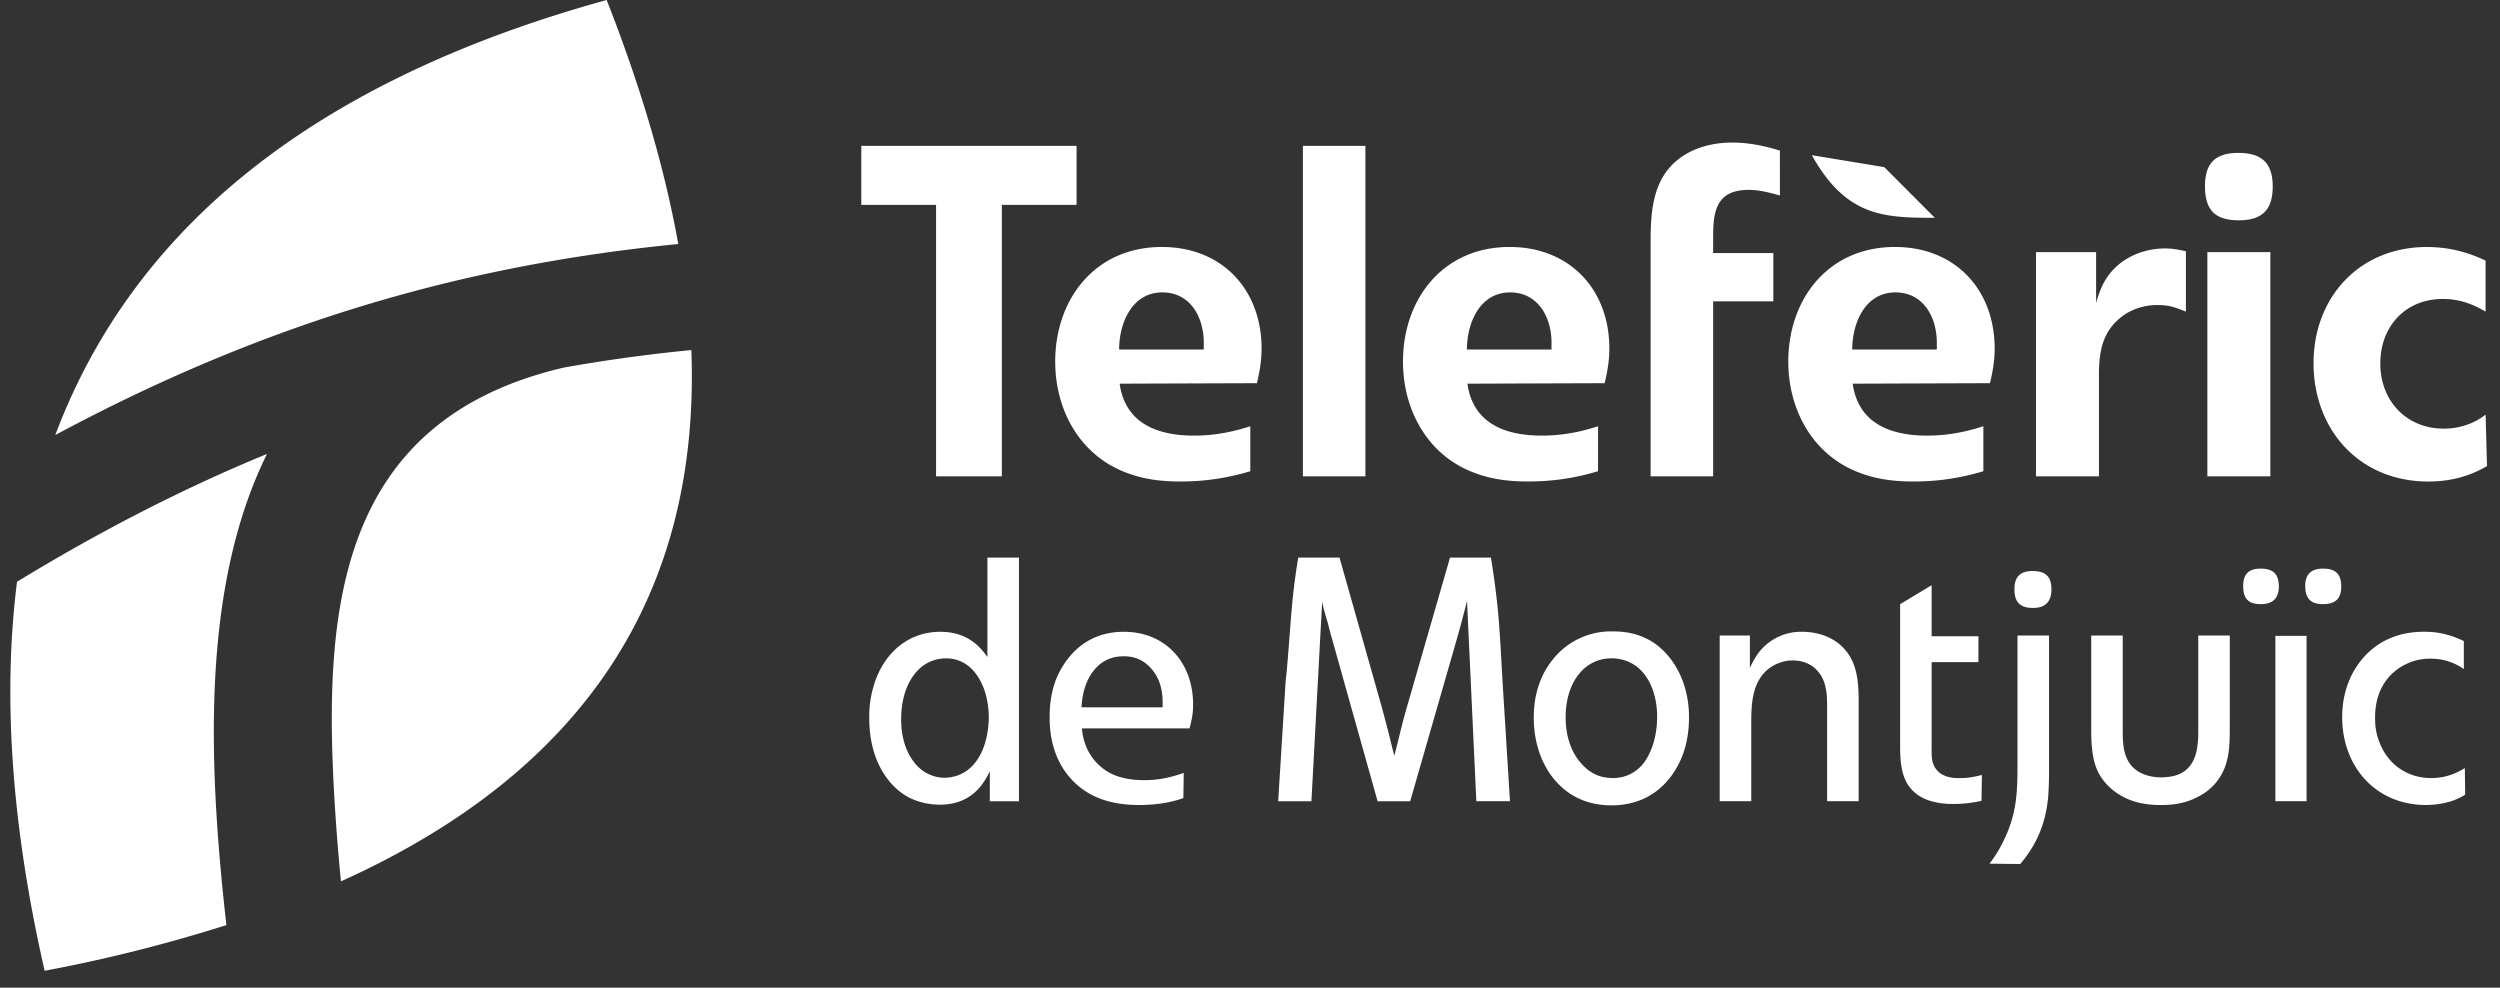 <svg height="32" width="81" xmlns="http://www.w3.org/2000/svg"><rect width="100%" height="100%" fill="#333333" stroke="none"/><g fill="#fff" fill-rule="evenodd"><path d="m73.636 6.045c0 .743-.335 1.093-1.096 1.093-.777 0-1.098-.335-1.098-1.108 0-.727.32-1.076 1.081-1.076.762 0 1.113.333 1.113 1.091zm-2.118 9.388h2.041v-7.263h-2.04v7.263zm-.695-5.338c-.35-.136-.533-.212-.93-.212-.364 0-.76.106-1.065.317-.7.486-.822 1.153-.822 1.958v3.275h-2.04v-7.263h1.948v1.638c.092-.303.183-.576.366-.835.411-.605 1.142-.924 1.873-.924.228 0 .457.045.67.09v1.957zm-8.07 1.002c0-.805-.426-1.623-1.34-1.623-.99 0-1.4 1-1.4 1.85h2.74zm1.874.197c0 .378-.06.742-.152 1.121l-4.448.016c.183 1.304 1.25 1.683 2.408 1.683.638 0 1.217-.107 1.826-.304v1.457a7.68 7.68 0 0 1 -2.27.333c-.578 0-1.126-.06-1.674-.258-1.553-.546-2.376-2.031-2.376-3.625 0-2.032 1.294-3.715 3.456-3.715 1.935 0 3.23 1.365 3.23 3.292zm-1.94-4.238c-1.685.005-2.877-.055-3.984-2.028l2.347.387zm-5.018-.722c-.335-.092-.655-.182-1.006-.182-1.004 0-1.157.621-1.157 1.47v.578h1.95v1.562h-1.95v5.672h-2.026v-7.553c0-.608.016-1.259.244-1.836.396-1 1.37-1.426 2.407-1.426.532 0 1.035.107 1.538.26zm-7.4 4.763c0-.805-.427-1.623-1.34-1.623-.99 0-1.401 1-1.401 1.85h2.741zm1.874.197c0 .378-.061.742-.153 1.121l-4.446.016c.182 1.304 1.248 1.683 2.406 1.683.64 0 1.218-.107 1.827-.304v1.457a7.68 7.68 0 0 1 -2.27.333c-.578 0-1.126-.06-1.675-.258-1.553-.546-2.375-2.031-2.375-3.625 0-2.032 1.294-3.715 3.457-3.715 1.934 0 3.229 1.365 3.229 3.292zm-9.93 4.14h2.026v-10.709h-2.025v10.707zm-3.211-4.337c0-.805-.426-1.623-1.34-1.623-.99 0-1.402 1-1.402 1.85h2.742zm1.873.197c0 .378-.06.742-.151 1.121l-4.448.016c.183 1.304 1.25 1.683 2.406 1.683.64 0 1.219-.107 1.828-.304v1.457a7.685 7.685 0 0 1 -2.27.333c-.578 0-1.126-.06-1.674-.258-1.554-.546-2.377-2.031-2.377-3.625 0-2.032 1.295-3.715 3.457-3.715 1.935 0 3.229 1.365 3.229 3.292zm-5.995-4.657h-2.42v8.796h-2.132v-8.796h-2.422v-1.911h6.975v1.91zm44.948 14.133v.907c-.123-.079-.135-.09-.202-.124a1.875 1.875 0 0 0 -.887-.212c-.135 0-.438.011-.764.168-.393.178-1.022.66-1.022 1.733 0 .157 0 .447.136.793.269.728.909 1.175 1.683 1.175.55 0 .92-.224 1.089-.324l.011.86a1.56 1.56 0 0 1 -.302.156c-.146.068-.517.18-.989.18-1.628-.012-2.694-1.264-2.694-2.84 0-.19.012-.648.202-1.13.202-.536.853-1.643 2.447-1.643.281 0 .708.022 1.292.301zm-5.994-1.766c0 .381-.2.57-.583.57-.416 0-.572-.189-.572-.591 0-.38.179-.56.56-.56.405 0 .595.168.595.581zm2.022 0c0 .403-.202.57-.596.57-.404 0-.571-.2-.571-.591 0-.38.202-.56.571-.56.405 0 .596.168.596.581zm-2.134 6.955h1.01v-5.357h-1.01zm-5.967-5.367h1.021v3.041c0 .492.012 1.029.472 1.342.124.089.392.212.786.212.427-.011.628-.112.775-.224.45-.368.415-1.028.415-1.531v-2.84h1.021v2.84c0 .66-.011.906-.1 1.24a1.748 1.748 0 0 1 -.865 1.108c-.516.302-1.055.302-1.268.302a3 3 0 0 1 -.73-.079c-.595-.145-1.134-.548-1.359-1.117-.157-.403-.168-.885-.168-1.33zm-1.288-1.497c0 .402-.202.602-.595.602-.438 0-.605-.2-.605-.614 0-.38.18-.582.583-.582.415 0 .617.168.617.594zm-1.1 1.497h1.021v4.488c0 .223-.01.446-.022.67-.089 1.193-.595 1.864-.91 2.244l-.998-.011c.089-.112.303-.403.482-.794.405-.837.427-1.54.427-2.444zm-1.266.022v.838h-1.516v2.766c0 .044-.012.3.034.478.157.536.74.514.876.514.19 0 .359-.011.718-.101l-.012.839c-.325.067-.584.1-.92.1-.134 0-.617 0-1.011-.212-.685-.37-.706-1.084-.706-1.74v-4.521l1.021-.615v1.654zm-8.383-.022h.978v1.051a2.89 2.89 0 0 1 .225-.413 1.724 1.724 0 0 1 1.46-.76c.19 0 .706.021 1.144.346.673.502.696 1.263.696 2.012v3.13h-1.022v-3.007c0-.47-.011-.94-.381-1.285-.101-.101-.348-.268-.741-.268-.146 0-.471.033-.786.279-.561.457-.55 1.23-.55 1.867v2.415h-1.023zm-3.476 4.618c.19 0 .595-.034.932-.392.224-.235.517-.783.517-1.599 0-.2-.012-1.118-.674-1.633a1.357 1.357 0 0 0 -.809-.256c-.37 0-.628.145-.741.223-.325.213-.74.738-.74 1.689 0 .57.157 1.152.572 1.565.36.369.718.392.943.403zm.012-4.752c.302 0 .987.022 1.583.57.617.57.897 1.42.886 2.237 0 .38-.056.748-.168 1.095-.169.503-.752 1.733-2.347 1.733-.326 0-1.088-.045-1.717-.693-.753-.771-.797-1.812-.797-2.135 0-.326.022-1.175.629-1.913a2.403 2.403 0 0 1 1.93-.894zm-3.567 1.7.236 3.8h-1.09l-.302-6.484c-.113.437-.225.872-.348 1.296l-1.493 5.19h-1.056l-1.459-5.2c-.056-.189-.101-.368-.146-.547-.067-.235-.146-.47-.191-.715l-.348 6.462h-1.077l.235-3.78c.01-.201.045-.401.056-.603.068-.76.112-1.531.191-2.293.044-.413.101-.815.168-1.218h1.337l1.369 4.841.202.76.202.817c.079-.268.135-.525.203-.794.066-.269.134-.525.212-.794l1.393-4.83h1.325c.1.604.178 1.207.236 1.812.067.76.1 1.52.145 2.28zm-13.646.76h2.627c0-.134.034-.581-.18-.984-.112-.202-.415-.682-1.089-.67-.292 0-.56.088-.774.268-.54.457-.573 1.207-.584 1.386zm3.502.681h-3.49c.022.235.066.392.1.482.158.48.528.871 1 1.05.19.068.46.146.92.146.27 0 .685-.023 1.28-.235l-.012.816c-.247.09-.73.224-1.425.224-.203 0-.887 0-1.492-.302-.574-.28-1.427-1.007-1.416-2.56 0-.201.011-.705.213-1.22.18-.435.753-1.53 2.19-1.53 1.37 0 2.245 1.016 2.245 2.347 0 .223-.01.37-.113.782zm-7.943 1.601c.08 0 .281-.012.495-.102.931-.402.942-1.71.942-1.855 0-.123-.01-.425-.101-.75-.056-.212-.36-1.174-1.302-1.162-.236 0-.483.078-.674.202-.36.234-.763.793-.763 1.777 0 .917.393 1.443.707 1.666.09.067.36.224.696.224zm2.414.76h-.944v-.973c-.167.347-.55 1.084-1.616 1.084-.538 0-.92-.18-1.088-.28-.517-.302-1.202-1.073-1.202-2.525 0-.203 0-.571.146-1.052.292-.995 1.066-1.744 2.156-1.744.92 0 1.324.536 1.526.816v-3.22h1.022zm47.565-10.86c-.594.35-1.218.501-1.904.501-2.223 0-3.716-1.668-3.716-3.837 0-2.123 1.477-3.761 3.671-3.761.686 0 1.294.152 1.903.44v1.653c-.472-.274-.883-.41-1.385-.41-1.219 0-2.026.895-2.026 2.094 0 1.197.837 2.108 2.056 2.108.487 0 .975-.152 1.355-.455l.046 1.668z"/><path d="m1.446 31.452c-1.068-4.682-1.366-8.884-.894-12.604 2.771-1.687 5.444-3.05 8.098-4.14-2.134 4.33-1.905 10.021-1.315 15.265a49.9 49.9 0 0 1 -5.889 1.48zm20.954-20.11c.295 7.925-3.489 13.662-11.353 17.214a68.174 68.174 0 0 1 -.198-2.455c-.376-6.13-.024-12.454 7.421-14.192a52.059 52.059 0 0 1 4.13-.567zm-20.61 2.755c2.565-6.818 8.52-11.517 17.866-14.097 1.106 2.814 1.88 5.45 2.32 7.906-7.037.692-13.444 2.573-20.187 6.19z"/></g></svg>